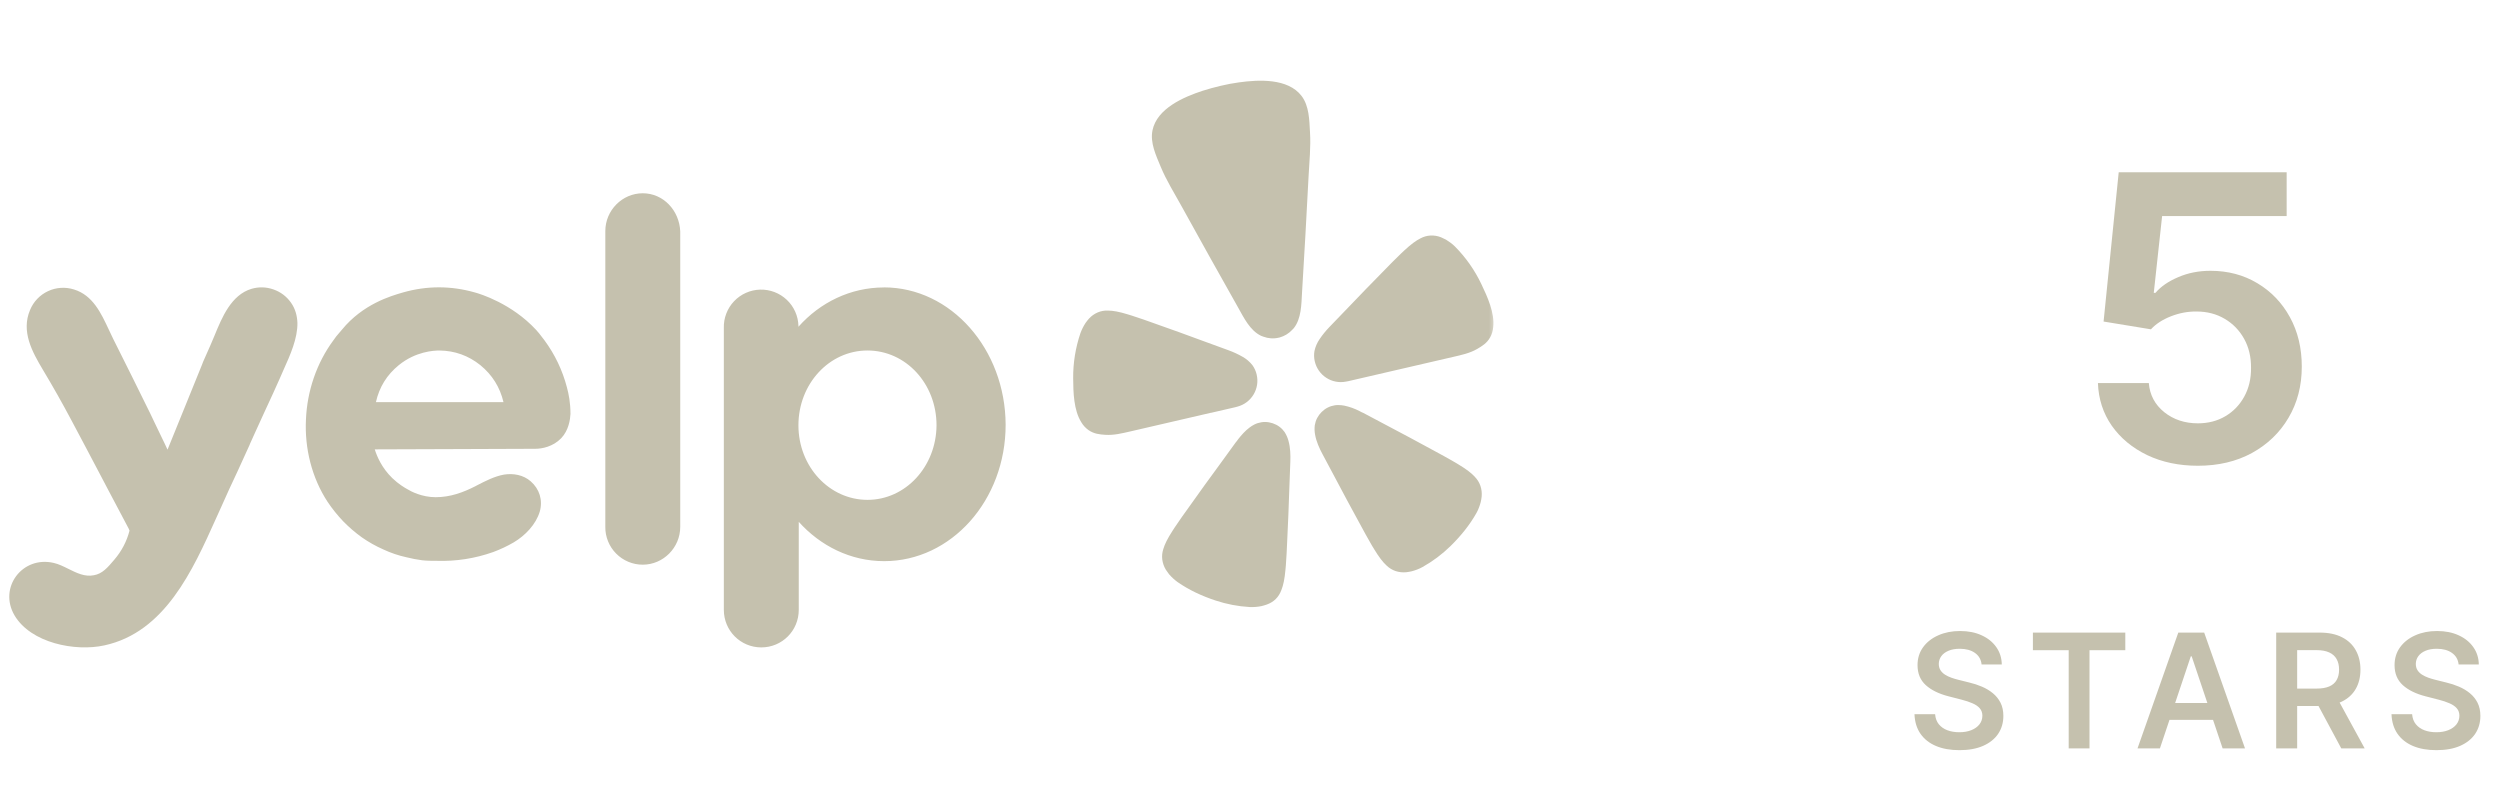<svg width="157" height="51" viewBox="0 0 157 51" fill="none" xmlns="http://www.w3.org/2000/svg">
<mask id="mask0_6047_137" style="mask-type:luminance" maskUnits="userSpaceOnUse" x="0" y="0" width="94" height="47">
<path d="M94 0H0V47H94V0Z" fill="white"/>
</mask>
<g mask="url(#mask0_6047_137)">
<path d="M92.631 29.955C92.41 29.713 92.098 29.471 91.602 29.173C91.532 29.132 91.447 29.08 91.371 29.034C90.96 28.788 90.463 28.527 89.885 28.211C88.998 27.726 88.105 27.248 87.209 26.777L85.623 25.936C85.541 25.913 85.457 25.854 85.38 25.817C85.073 25.659 84.752 25.544 84.416 25.473C84.301 25.452 84.183 25.439 84.066 25.438C83.99 25.435 83.914 25.44 83.839 25.45C83.514 25.5 83.233 25.641 83 25.872C82.766 26.103 82.622 26.382 82.568 26.707C82.544 26.909 82.551 27.113 82.59 27.312C82.667 27.734 82.856 28.152 83.051 28.517L83.898 30.105C84.37 31 84.848 31.891 85.336 32.779C85.652 33.356 85.914 33.853 86.159 34.263C86.207 34.34 86.259 34.424 86.3 34.494C86.599 34.987 86.839 35.299 87.082 35.521C87.241 35.673 87.43 35.789 87.638 35.861C87.855 35.933 88.088 35.959 88.315 35.936C88.432 35.922 88.547 35.902 88.661 35.875C88.773 35.846 88.884 35.809 88.993 35.768C89.11 35.724 89.224 35.671 89.334 35.61C89.981 35.247 90.569 34.807 91.098 34.288C91.731 33.664 92.291 32.984 92.726 32.208C92.787 32.098 92.84 31.983 92.883 31.865C92.924 31.756 92.96 31.646 92.989 31.534C93.015 31.419 93.035 31.304 93.048 31.188C93.07 30.956 93.044 30.731 92.97 30.511C92.897 30.301 92.783 30.116 92.628 29.955H92.631ZM80.681 27.142C80.49 26.874 80.239 26.686 79.925 26.581C79.613 26.477 79.3 26.473 78.985 26.572C78.912 26.595 78.843 26.625 78.774 26.659C78.669 26.713 78.569 26.775 78.475 26.847C78.202 27.049 77.97 27.313 77.761 27.577C77.707 27.645 77.659 27.734 77.596 27.793L76.539 29.25C75.938 30.066 75.346 30.884 74.76 31.714C74.376 32.25 74.046 32.704 73.784 33.104C73.735 33.18 73.683 33.265 73.636 33.332C73.323 33.817 73.145 34.17 73.054 34.486C72.985 34.699 72.963 34.915 72.99 35.137C73.02 35.364 73.096 35.583 73.216 35.78C73.279 35.879 73.347 35.974 73.42 36.066C73.58 36.249 73.757 36.412 73.952 36.554C74.683 37.062 75.483 37.428 76.326 37.709C77.03 37.943 77.751 38.081 78.491 38.123C78.615 38.127 78.742 38.126 78.866 38.114C78.983 38.104 79.097 38.089 79.21 38.066C79.324 38.039 79.437 38.007 79.547 37.968C79.999 37.807 80.307 37.503 80.472 37.052C80.594 36.746 80.674 36.359 80.726 35.786C80.731 35.704 80.743 35.605 80.751 35.516C80.792 35.039 80.812 34.478 80.843 33.819C80.893 32.806 80.934 31.798 80.966 30.785L81.033 28.987C81.048 28.572 81.035 28.114 80.92 27.7C80.87 27.501 80.789 27.316 80.678 27.142H80.681ZM81.25 20.61C81.727 20.011 81.725 19.118 81.767 18.387C81.91 15.948 82.06 13.508 82.179 11.067C82.226 10.144 82.326 9.232 82.268 8.301C82.224 7.532 82.218 6.65 81.733 6.019C80.876 4.907 79.049 5 77.804 5.174C77.422 5.227 77.04 5.297 76.66 5.389C76.281 5.48 75.905 5.579 75.537 5.697C74.342 6.088 72.66 6.807 72.376 8.186C72.217 8.965 72.597 9.76 72.892 10.472C73.249 11.334 73.739 12.109 74.185 12.92C75.361 15.062 76.56 17.19 77.757 19.319C78.114 19.954 78.502 20.759 79.194 21.088C79.24 21.108 79.286 21.126 79.334 21.141C79.644 21.258 79.98 21.283 80.304 21.206L80.362 21.193C80.659 21.11 80.928 20.95 81.14 20.724C81.178 20.689 81.215 20.651 81.249 20.611M93.029 17.84C92.61 16.962 92.059 16.176 91.376 15.485C91.287 15.398 91.194 15.317 91.094 15.243C91.002 15.174 90.907 15.11 90.808 15.05C90.706 14.995 90.602 14.946 90.495 14.901C90.281 14.816 90.059 14.78 89.831 14.791C89.612 14.804 89.406 14.862 89.211 14.966C88.921 15.11 88.608 15.341 88.189 15.729C88.131 15.788 88.059 15.852 87.994 15.913C87.65 16.237 87.264 16.638 86.809 17.103C86.104 17.816 85.412 18.532 84.721 19.256L83.487 20.537C83.261 20.772 83.056 21.023 82.873 21.294C82.717 21.52 82.605 21.775 82.548 22.045C82.512 22.254 82.517 22.462 82.562 22.669L82.569 22.696C82.617 22.907 82.705 23.102 82.829 23.28C82.954 23.459 83.108 23.607 83.29 23.725C83.472 23.844 83.669 23.924 83.883 23.965C84.096 24.007 84.31 24.007 84.523 23.965C84.59 23.956 84.642 23.944 84.675 23.937L91.256 22.414C91.775 22.294 92.301 22.184 92.767 21.914C93.079 21.732 93.376 21.552 93.579 21.19C93.69 20.988 93.754 20.773 93.773 20.544C93.874 19.647 93.406 18.629 93.029 17.841M76.048 25.926L77.571 25.574C77.622 25.563 77.671 25.549 77.72 25.534C77.93 25.476 78.123 25.384 78.296 25.252C78.469 25.12 78.612 24.962 78.724 24.775C78.836 24.588 78.909 24.388 78.943 24.173C78.977 23.958 78.969 23.744 78.92 23.532L78.915 23.505C78.864 23.299 78.778 23.11 78.656 22.938C78.484 22.719 78.277 22.542 78.035 22.406C77.752 22.244 77.457 22.107 77.152 21.997L75.483 21.387C74.547 21.04 73.609 20.699 72.663 20.368C72.051 20.151 71.531 19.96 71.079 19.821C70.994 19.794 70.9 19.768 70.824 19.742C70.278 19.575 69.896 19.505 69.57 19.504C69.35 19.496 69.14 19.535 68.938 19.619C68.727 19.71 68.544 19.84 68.388 20.009C68.311 20.096 68.24 20.188 68.173 20.281C68.042 20.482 67.935 20.695 67.852 20.919C67.54 21.842 67.388 22.79 67.395 23.763C67.402 24.637 67.427 25.759 67.907 26.519C68.022 26.714 68.177 26.883 68.363 27.013C68.704 27.249 69.05 27.281 69.411 27.307C69.948 27.343 70.468 27.212 70.988 27.093L76.046 25.922H76.049L76.048 25.926Z" fill="#C5C1AE"/>
<path fill-rule="evenodd" clip-rule="evenodd" d="M15.689 27.908L14.916 29.604C14.568 30.34 14.218 31.096 13.886 31.852C13.781 32.084 13.675 32.32 13.566 32.56C12.097 35.827 10.355 39.706 6.555 40.53C4.717 40.935 1.942 40.382 0.914 38.65C-0.116 36.899 1.409 34.89 3.375 35.352C3.685 35.422 3.99 35.573 4.298 35.726C4.81 35.981 5.331 36.24 5.893 36.125C6.425 36.034 6.758 35.646 7.179 35.148C7.637 34.613 7.957 34.006 8.134 33.324C8.124 33.302 8.115 33.281 8.107 33.259C8.099 33.238 8.09 33.217 8.08 33.196C7.601 32.303 7.184 31.505 6.834 30.839C6.606 30.403 6.409 30.025 6.242 29.713L5.44 28.192C4.852 27.078 4.756 26.895 4.496 26.414C3.924 25.335 3.324 24.273 2.696 23.226C2.014 22.084 1.317 20.813 1.887 19.468C1.994 19.207 2.144 18.974 2.339 18.77C2.534 18.566 2.758 18.404 3.014 18.285C3.269 18.165 3.538 18.096 3.819 18.078C4.099 18.06 4.375 18.093 4.643 18.178C5.827 18.538 6.349 19.664 6.84 20.716C6.928 20.905 7.016 21.093 7.105 21.274C7.894 22.84 8.667 24.406 9.438 25.972C9.507 26.128 9.61 26.34 9.736 26.598C9.848 26.829 9.979 27.095 10.117 27.39C10.19 27.543 10.258 27.686 10.322 27.815C10.401 27.98 10.471 28.123 10.521 28.238C10.879 27.343 11.242 26.454 11.606 25.565C11.969 24.677 12.332 23.786 12.69 22.893C12.699 22.842 12.785 22.652 12.913 22.364C13.106 21.939 13.291 21.511 13.47 21.08C13.946 19.919 14.521 18.521 15.795 18.138C16.257 18.005 16.718 18.017 17.172 18.176C17.628 18.336 17.994 18.612 18.273 19.005C18.55 19.394 18.661 19.835 18.678 20.277C18.694 21.255 18.221 22.305 17.816 23.205C17.717 23.425 17.623 23.636 17.54 23.835L17.491 23.943C17.379 24.194 17.075 24.881 16.547 26.008C16.357 26.412 16.175 26.817 15.991 27.227C15.89 27.451 15.789 27.678 15.684 27.906M54.477 31.391C52.089 31.391 50.141 29.309 50.141 26.71C50.141 24.112 52.07 22.011 54.477 22.011C56.885 22.011 58.814 24.093 58.814 26.71C58.796 29.306 56.867 31.391 54.479 31.391H54.477ZM55.507 18.052C53.412 18.052 51.502 18.991 50.142 20.52V20.465C50.133 20.154 50.066 19.857 49.939 19.573C49.812 19.289 49.636 19.041 49.41 18.828C49.183 18.614 48.926 18.452 48.636 18.341C48.346 18.231 48.045 18.18 47.735 18.188C47.425 18.197 47.128 18.264 46.844 18.391C46.56 18.518 46.312 18.694 46.098 18.919C45.884 19.145 45.722 19.403 45.611 19.693C45.499 19.983 45.448 20.284 45.457 20.594V38.3C45.457 39.608 46.506 40.657 47.81 40.657C49.115 40.657 50.162 39.608 50.162 38.299V32.772C51.522 34.283 53.414 35.24 55.527 35.24C59.734 35.24 63.154 31.426 63.154 26.673C63.134 21.919 59.717 18.048 55.51 18.048L55.507 18.052ZM25.042 22.933C24.295 23.541 23.817 24.315 23.608 25.254H31.619C31.397 24.317 30.913 23.543 30.168 22.933C29.417 22.33 28.558 22.023 27.595 22.012C27.246 22.012 26.107 22.067 25.042 22.933ZM35.828 25.974C35.809 26.342 35.718 27.024 35.241 27.522C34.726 28.057 34.027 28.184 33.623 28.184C31.942 28.193 30.26 28.198 28.578 28.203C26.898 28.207 25.215 28.213 23.534 28.221C23.682 28.683 23.976 29.383 24.637 30.026C25.041 30.414 25.427 30.636 25.592 30.726C25.794 30.855 26.493 31.224 27.356 31.224C28.276 31.224 29.083 30.929 29.874 30.524L29.939 30.488C30.488 30.205 31.056 29.911 31.655 29.804C32.243 29.713 32.869 29.824 33.328 30.227C33.879 30.707 34.1 31.408 33.898 32.126C33.658 32.936 32.978 33.637 32.262 34.061C31.858 34.299 31.417 34.502 30.975 34.668C29.828 35.074 28.645 35.259 27.429 35.22C27.135 35.22 26.823 35.22 26.509 35.185C26.181 35.142 25.857 35.08 25.536 34.999C25.028 34.889 24.538 34.723 24.066 34.502C23.595 34.294 23.148 34.042 22.724 33.746C22.302 33.443 21.91 33.105 21.548 32.733C21.189 32.356 20.864 31.951 20.574 31.519C19.581 30.008 19.122 28.146 19.214 26.34C19.288 24.572 19.876 22.804 20.941 21.366C21.055 21.197 21.18 21.038 21.317 20.888C21.371 20.826 21.424 20.765 21.474 20.704C22.791 19.094 24.55 18.586 25.274 18.376L25.314 18.364C26.815 17.938 28.316 17.938 29.816 18.364C30.166 18.457 32.132 19.064 33.656 20.704C33.73 20.778 33.932 21.016 34.189 21.366C34.848 22.262 35.319 23.247 35.602 24.323L35.604 24.332C35.714 24.738 35.825 25.29 35.825 25.973M38.014 14.514C38.014 13.205 39.08 12.137 40.365 12.137C41.651 12.137 42.662 13.207 42.719 14.532V33.085C42.719 34.395 41.653 35.462 40.365 35.462C40.051 35.462 39.75 35.402 39.46 35.281C39.17 35.16 38.914 34.987 38.693 34.764C38.473 34.541 38.303 34.284 38.185 33.993C38.068 33.702 38.01 33.4 38.014 33.085V14.515V14.514Z" fill="#C5C1AE"/>
</g>
<path d="M138.027 29.249C136.843 29.249 135.783 29.027 134.848 28.583C133.913 28.133 133.17 27.517 132.62 26.736C132.076 25.955 131.786 25.061 131.75 24.055H134.946C135.005 24.801 135.328 25.41 135.914 25.884C136.5 26.351 137.204 26.585 138.027 26.585C138.672 26.585 139.246 26.437 139.749 26.141C140.252 25.845 140.649 25.434 140.939 24.907C141.229 24.381 141.371 23.78 141.365 23.105C141.371 22.419 141.226 21.809 140.93 21.276C140.634 20.744 140.228 20.326 139.713 20.024C139.199 19.717 138.607 19.563 137.938 19.563C137.393 19.557 136.858 19.658 136.331 19.865C135.804 20.072 135.387 20.344 135.079 20.681L132.105 20.193L133.055 10.818H143.602V13.57H135.781L135.257 18.391H135.363C135.701 17.994 136.177 17.666 136.793 17.405C137.408 17.139 138.083 17.006 138.817 17.006C139.918 17.006 140.9 17.267 141.764 17.787C142.628 18.302 143.309 19.012 143.806 19.918C144.303 20.823 144.552 21.859 144.552 23.025C144.552 24.227 144.274 25.298 143.717 26.239C143.167 27.174 142.4 27.911 141.418 28.45C140.441 28.982 139.311 29.249 138.027 29.249Z" fill="#C5C1AE"/>
<path d="M124.444 41.727C124.411 41.416 124.271 41.175 124.025 41.002C123.781 40.829 123.464 40.743 123.073 40.743C122.799 40.743 122.563 40.784 122.367 40.867C122.17 40.95 122.02 41.062 121.916 41.205C121.812 41.347 121.758 41.509 121.756 41.691C121.756 41.843 121.79 41.974 121.859 42.085C121.93 42.197 122.026 42.291 122.147 42.369C122.267 42.445 122.401 42.509 122.548 42.561C122.695 42.613 122.843 42.657 122.992 42.693L123.674 42.863C123.948 42.927 124.212 43.013 124.465 43.122C124.721 43.231 124.95 43.368 125.151 43.534C125.354 43.7 125.515 43.9 125.634 44.134C125.752 44.369 125.811 44.643 125.811 44.958C125.811 45.384 125.702 45.76 125.485 46.084C125.267 46.406 124.952 46.658 124.54 46.84C124.13 47.02 123.634 47.11 123.052 47.11C122.486 47.11 121.995 47.023 121.578 46.847C121.164 46.672 120.84 46.416 120.605 46.08C120.373 45.744 120.248 45.334 120.229 44.852H121.525C121.544 45.105 121.622 45.316 121.759 45.484C121.897 45.652 122.076 45.777 122.296 45.86C122.518 45.943 122.767 45.984 123.041 45.984C123.328 45.984 123.579 45.942 123.794 45.856C124.012 45.769 124.183 45.648 124.306 45.494C124.429 45.338 124.492 45.156 124.494 44.947C124.492 44.758 124.436 44.602 124.327 44.479C124.218 44.353 124.065 44.249 123.869 44.166C123.675 44.081 123.447 44.005 123.187 43.939L122.36 43.726C121.761 43.572 121.287 43.339 120.939 43.026C120.594 42.711 120.421 42.294 120.421 41.773C120.421 41.344 120.537 40.969 120.769 40.647C121.003 40.325 121.322 40.075 121.724 39.898C122.126 39.718 122.582 39.628 123.091 39.628C123.607 39.628 124.059 39.718 124.448 39.898C124.838 40.075 125.145 40.323 125.367 40.64C125.59 40.955 125.705 41.317 125.712 41.727H124.444ZM127.666 40.832V39.727H133.469V40.832H131.221V47H129.914V40.832H127.666ZM135.642 47H134.236L136.797 39.727H138.423L140.987 47H139.581L137.638 41.219H137.581L135.642 47ZM135.689 44.148H139.524V45.207H135.689V44.148ZM142.945 47V39.727H145.672C146.231 39.727 146.7 39.824 147.078 40.019C147.46 40.213 147.747 40.485 147.941 40.835C148.138 41.183 148.236 41.589 148.236 42.053C148.236 42.52 148.137 42.925 147.938 43.268C147.741 43.609 147.451 43.873 147.068 44.06C146.684 44.244 146.213 44.337 145.654 44.337H143.712V43.243H145.477C145.804 43.243 146.071 43.198 146.279 43.108C146.488 43.016 146.642 42.882 146.741 42.707C146.843 42.529 146.894 42.311 146.894 42.053C146.894 41.795 146.843 41.575 146.741 41.393C146.639 41.208 146.484 41.068 146.276 40.974C146.068 40.877 145.799 40.828 145.47 40.828H144.262V47H142.945ZM146.702 43.705L148.502 47H147.032L145.264 43.705H146.702ZM154.401 41.727C154.368 41.416 154.228 41.175 153.982 41.002C153.738 40.829 153.421 40.743 153.03 40.743C152.756 40.743 152.52 40.784 152.324 40.867C152.127 40.95 151.977 41.062 151.873 41.205C151.769 41.347 151.715 41.509 151.713 41.691C151.713 41.843 151.747 41.974 151.816 42.085C151.887 42.197 151.983 42.291 152.104 42.369C152.224 42.445 152.358 42.509 152.505 42.561C152.652 42.613 152.8 42.657 152.949 42.693L153.631 42.863C153.905 42.927 154.169 43.013 154.422 43.122C154.678 43.231 154.907 43.368 155.108 43.534C155.311 43.7 155.472 43.9 155.591 44.134C155.709 44.369 155.768 44.643 155.768 44.958C155.768 45.384 155.659 45.76 155.442 46.084C155.224 46.406 154.909 46.658 154.497 46.84C154.088 47.02 153.592 47.11 153.009 47.11C152.443 47.11 151.952 47.023 151.535 46.847C151.121 46.672 150.797 46.416 150.562 46.08C150.33 45.744 150.205 45.334 150.186 44.852H151.482C151.501 45.105 151.579 45.316 151.717 45.484C151.854 45.652 152.033 45.777 152.253 45.86C152.475 45.943 152.724 45.984 152.998 45.984C153.285 45.984 153.536 45.942 153.751 45.856C153.969 45.769 154.14 45.648 154.263 45.494C154.386 45.338 154.449 45.156 154.451 44.947C154.449 44.758 154.393 44.602 154.284 44.479C154.175 44.353 154.022 44.249 153.826 44.166C153.632 44.081 153.405 44.005 153.144 43.939L152.317 43.726C151.718 43.572 151.244 43.339 150.896 43.026C150.551 42.711 150.378 42.294 150.378 41.773C150.378 41.344 150.494 40.969 150.726 40.647C150.96 40.325 151.279 40.075 151.681 39.898C152.083 39.718 152.539 39.628 153.048 39.628C153.564 39.628 154.016 39.718 154.405 39.898C154.795 40.075 155.102 40.323 155.324 40.64C155.547 40.955 155.662 41.317 155.669 41.727H154.401Z" fill="#C5C1AE"/>
</svg>

